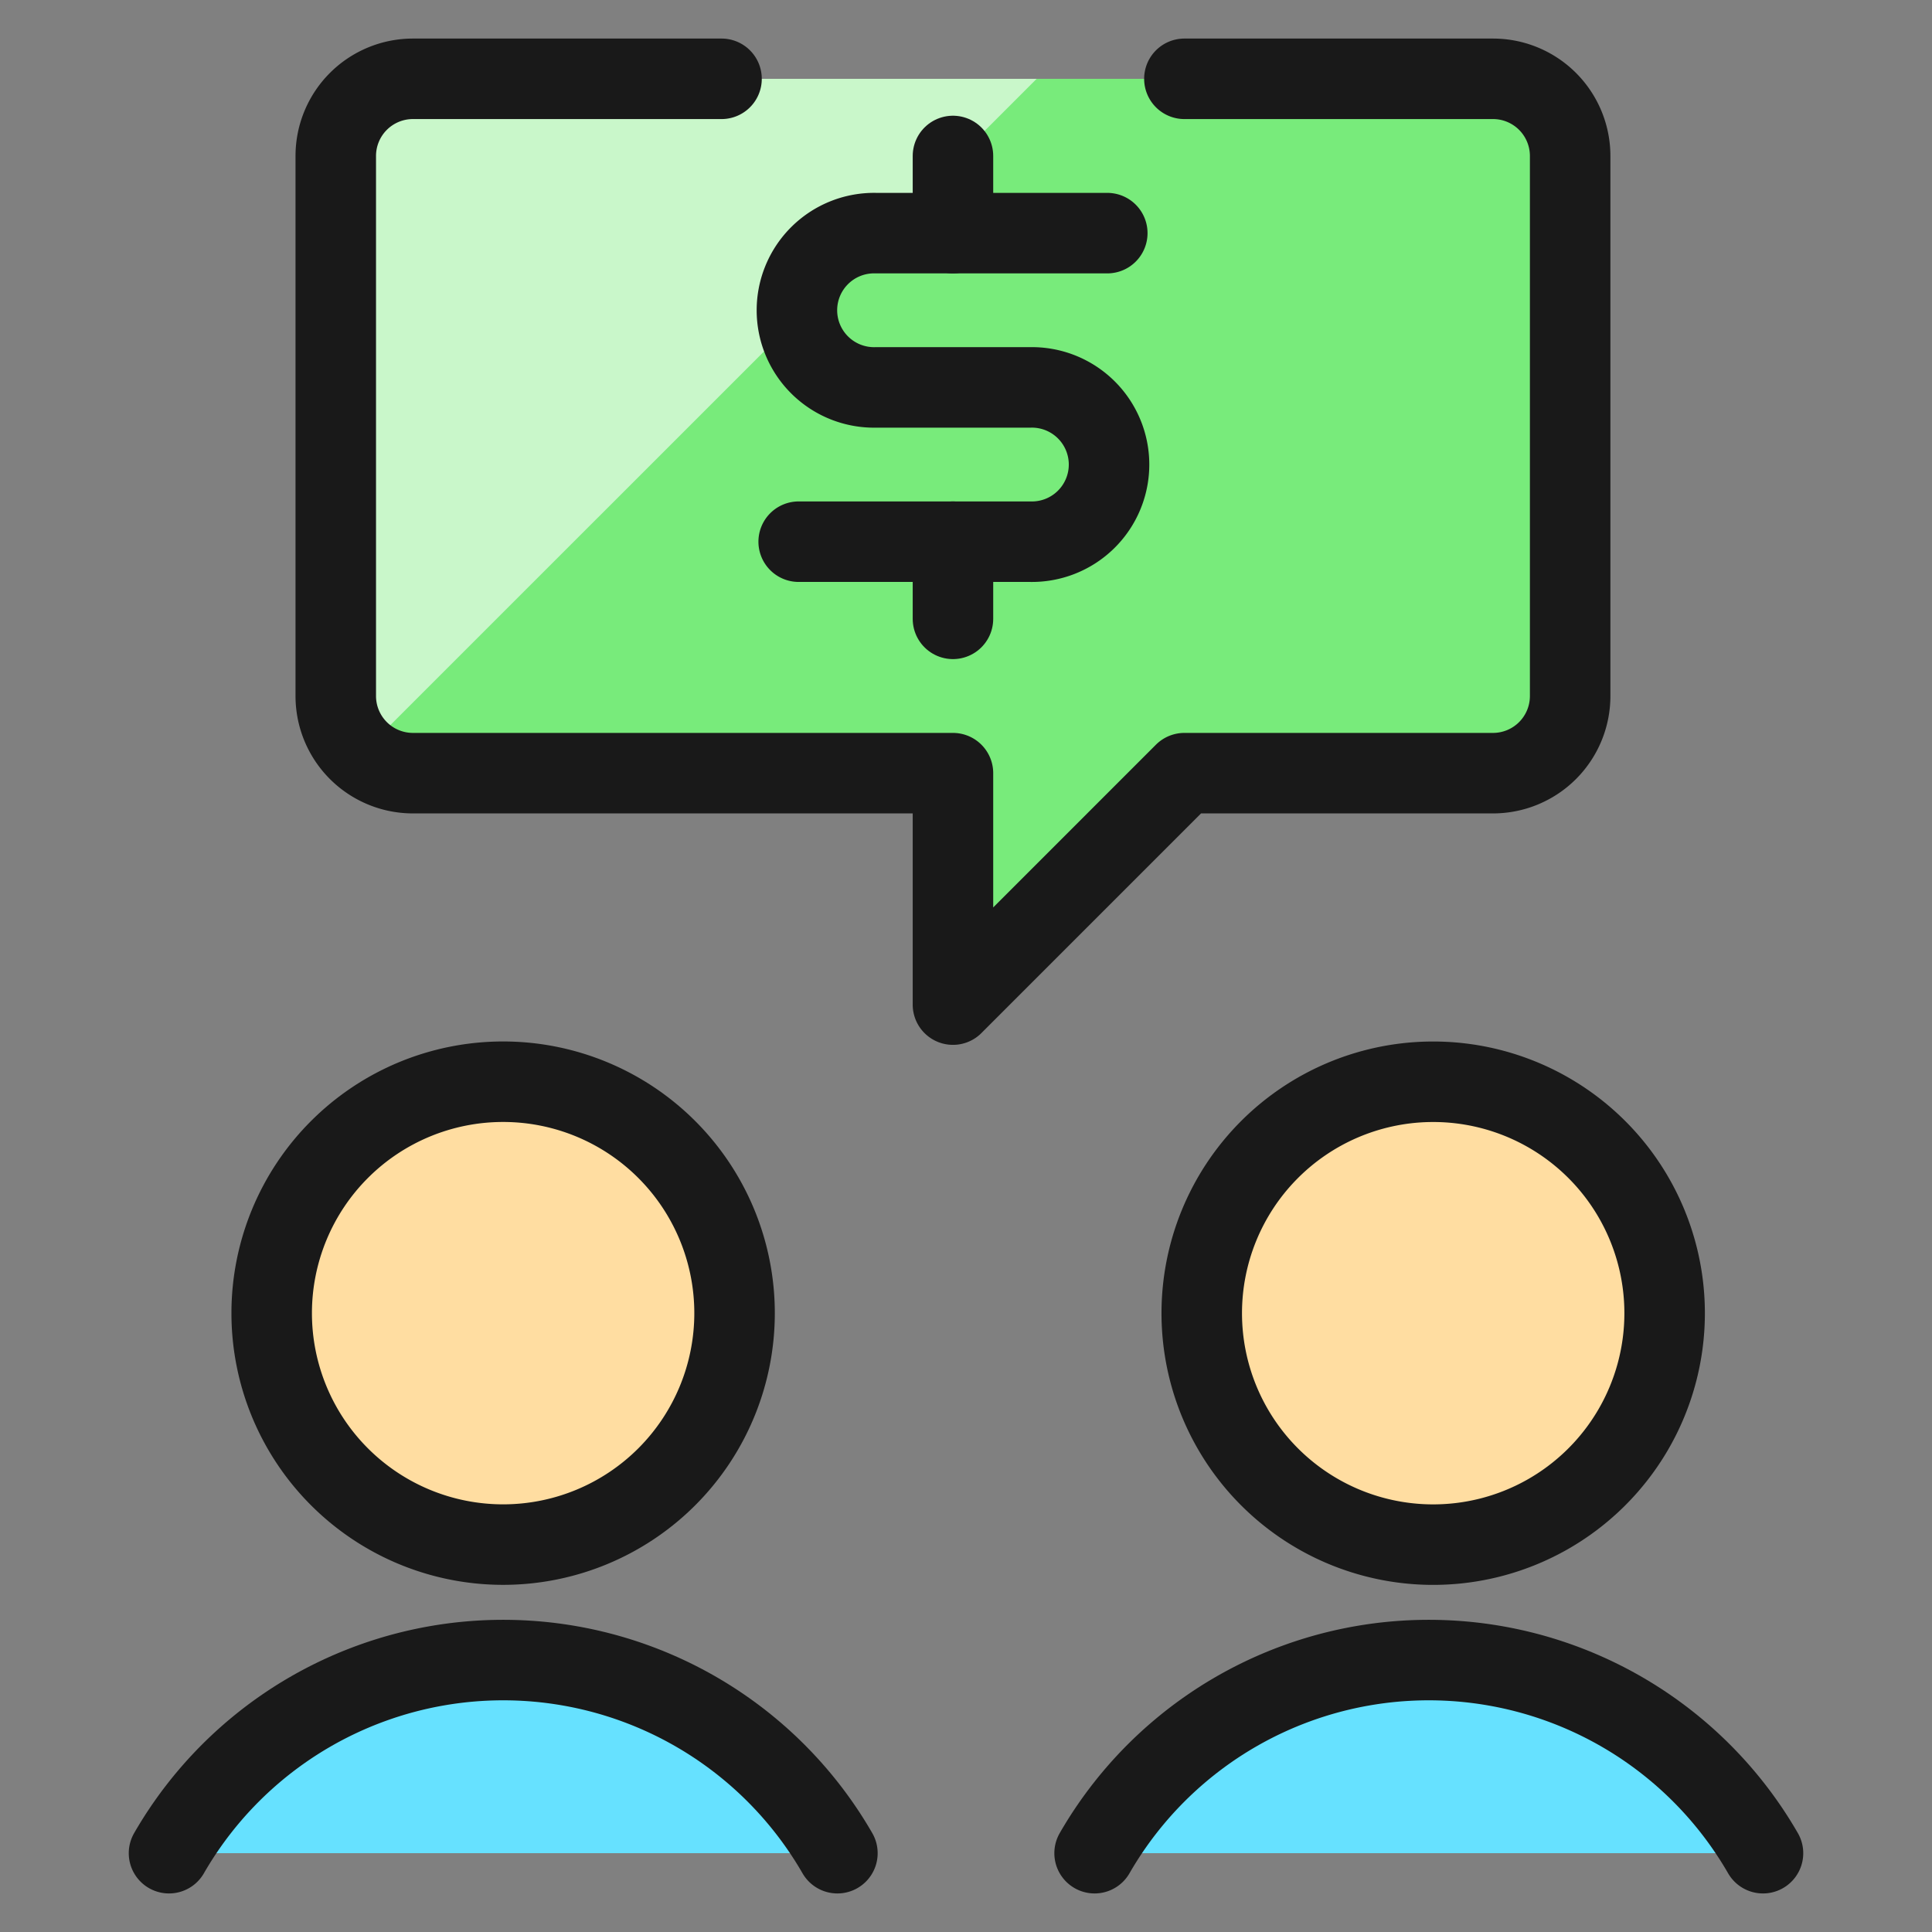 <?xml version="1.0" encoding="UTF-8"?> <svg xmlns="http://www.w3.org/2000/svg" fill="none" viewBox="-1 -1 48 48" id="Business-Deal-Cash--Streamline-Ultimate.svg" height="48" width="48"><rect x="-1" y="-1" width="48" height="48" fill="#808080" stroke="none"/><desc>Business Deal Cash Streamline Icon: https://streamlinehq.com</desc><path fill="#78eb7b" d="M28.426 0.958h7.667a1.917 1.917 0 0 1 1.917 1.917v13.417a1.917 1.917 0 0 1 -1.917 1.917h-7.667l-5.75 5.75v-5.75h-13.417a1.917 1.917 0 0 1 -1.917 -1.917v-13.417a1.917 1.917 0 0 1 1.917 -1.917h7.667" stroke-width="2"></path><path fill="#c9f7ca" d="M16.926 0.958h-7.667a1.917 1.917 0 0 0 -1.917 1.917v13.417a1.89 1.89 0 0 0 0.659 1.42L24.756 0.958H16.926Z" stroke-width="2"></path><path fill="#66e1ff" d="M19.805 45.042a9.583 9.583 0 0 0 -16.606 0" stroke-width="2"></path><path stroke="#191919" stroke-linecap="round" stroke-linejoin="round" d="M19.805 45.042a9.583 9.583 0 0 0 -16.606 0" stroke-width="2"></path><path fill="#ffdda1" stroke="#191919" stroke-linecap="round" stroke-linejoin="round" d="M11.5 37.375a5.75 5.75 0 1 0 0 -11.5 5.75 5.75 0 0 0 0 11.5Z" stroke-width="2"></path><path fill="#66e1ff" d="M26.195 45.042a9.583 9.583 0 0 1 16.606 0" stroke-width="2"></path><path stroke="#191919" stroke-linecap="round" stroke-linejoin="round" d="M26.195 45.042a9.583 9.583 0 0 1 16.606 0" stroke-width="2"></path><path fill="#ffdda1" stroke="#191919" stroke-linecap="round" stroke-linejoin="round" d="M34.5 37.375a5.75 5.75 0 1 0 0 -11.498 5.75 5.75 0 0 0 0 11.498Z" stroke-width="2"></path><path stroke="#191919" stroke-linecap="round" stroke-linejoin="round" d="M28.426 0.958h7.667a1.917 1.917 0 0 1 1.917 1.917v13.417a1.917 1.917 0 0 1 -1.917 1.917h-7.667l-5.75 5.75v-5.75h-13.417a1.917 1.917 0 0 1 -1.917 -1.917v-13.417a1.917 1.917 0 0 1 1.917 -1.917h7.667" stroke-width="2"></path><path stroke="#191919" stroke-linecap="round" stroke-linejoin="round" d="M22.676 12.458v1.917" stroke-width="2"></path><path stroke="#191919" stroke-linecap="round" stroke-linejoin="round" d="M22.676 2.875v1.917" stroke-width="2"></path><path stroke="#191919" stroke-linecap="round" stroke-linejoin="round" d="M18.843 12.458h5.75a1.917 1.917 0 1 0 0 -3.833h-3.833a1.917 1.917 0 1 1 0 -3.833h5.75" stroke-width="2"></path></svg> 